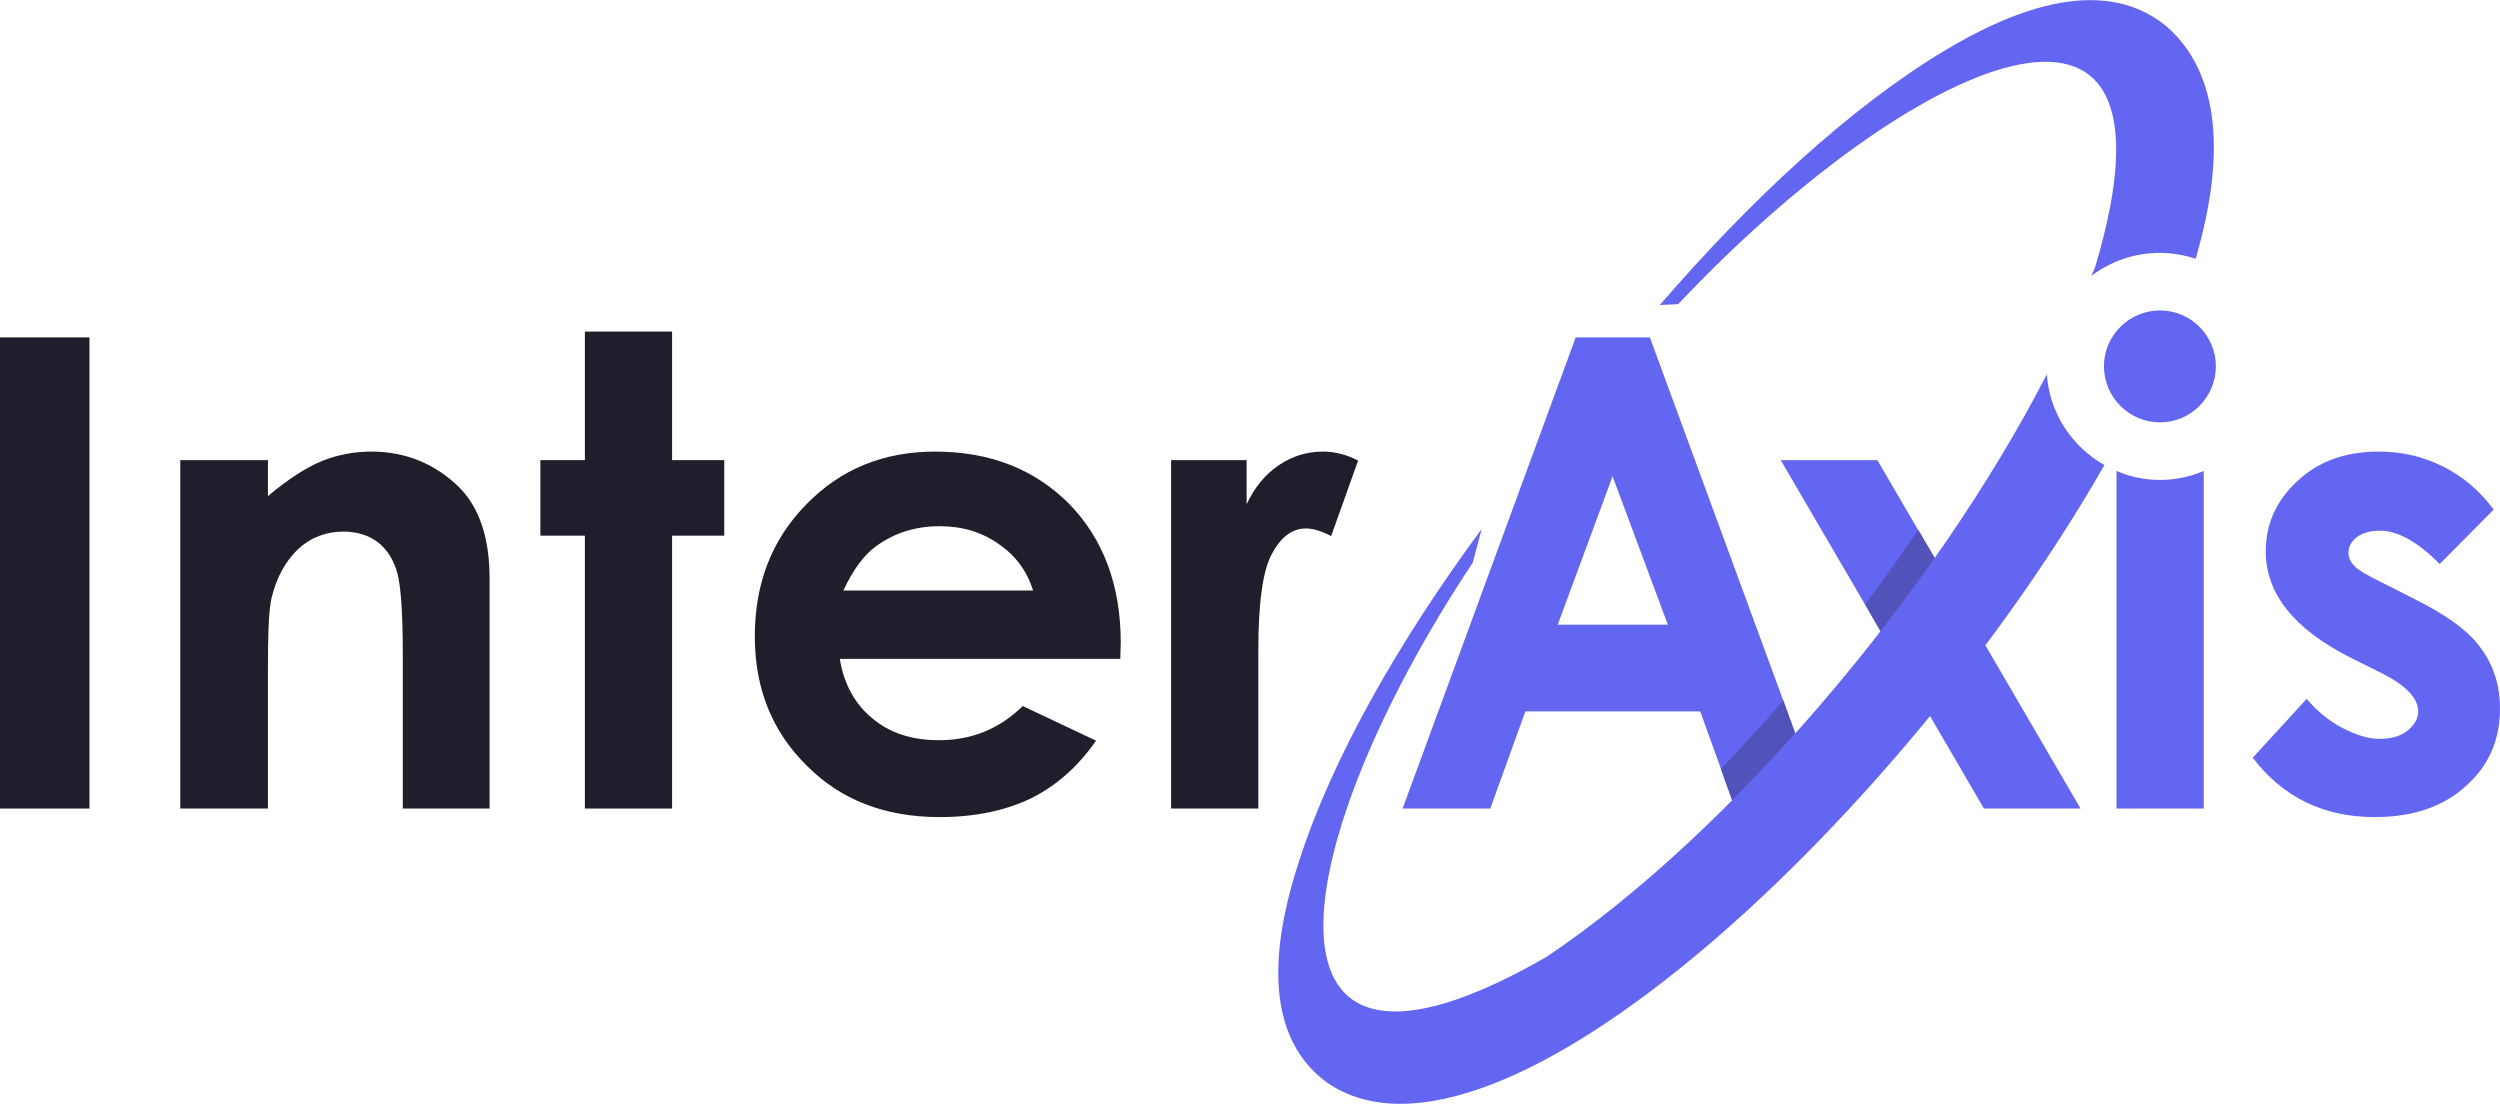 <?xml version="1.0" encoding="UTF-8"?>
<!DOCTYPE svg PUBLIC "-//W3C//DTD SVG 1.0//EN" "http://www.w3.org/TR/2001/REC-SVG-20010904/DTD/svg10.dtd">
<!-- Creator: CorelDRAW X7 -->
<svg xmlns="http://www.w3.org/2000/svg" xml:space="preserve" width="299px" height="132px" version="1.0" style="shape-rendering:geometricPrecision; text-rendering:geometricPrecision; image-rendering:optimizeQuality; fill-rule:evenodd; clip-rule:evenodd"
viewBox="0 0 5561 2454"
 xmlns:xlink="http://www.w3.org/1999/xlink">
 <defs>
  <style type="text/css">
   <![CDATA[
    .fil5 {fill:#6366F1}
    .fil0 {fill:#1F1F2B;fill-rule:nonzero}
    .fil4 {fill:#5253BA;fill-rule:nonzero}
    .fil2 {fill:#5253BA;fill-rule:nonzero}
    .fil1 {fill:#6366F1;fill-rule:nonzero}
    .fil3 {fill:#6366F1;fill-rule:nonzero}
   ]]>
  </style>
 </defs>
 <g id="Layer_x0020_1">
  <g id="_1972200084624">
   <polygon class="fil0" points="0,750 199,750 199,1798 0,1798 "/>
   <path class="fil0" d="M401 1023l195 0 0 80c44,-37 84,-63 120,-78 35,-14 72,-21 110,-21 76,0 142,27 196,80 45,46 67,113 67,202l0 512 -193 0 0 -339c0,-92 -4,-154 -12,-184 -8,-30 -23,-53 -43,-69 -21,-16 -47,-24 -77,-24 -39,0 -73,13 -101,39 -28,27 -48,63 -59,109 -6,25 -8,77 -8,158l0 310 -195 0 0 -775z"/>
   <polygon class="fil0" points="1301,737 1495,737 1495,1023 1611,1023 1611,1191 1495,1191 1495,1798 1301,1798 1301,1191 1202,1191 1202,1023 1301,1023 "/>
   <path class="fil0" d="M2492 1465l-624 0c9,55 33,100 72,132 39,33 88,49 149,49 72,0 134,-25 186,-76l163 77c-40,58 -89,101 -146,129 -57,27 -124,41 -202,41 -121,0 -220,-38 -296,-115 -77,-76 -115,-172 -115,-287 0,-118 38,-216 115,-294 76,-78 171,-117 286,-117 122,0 221,39 298,116 76,78 115,181 115,309l-1 36zm-194 -152c-13,-42 -38,-77 -76,-103 -38,-27 -81,-40 -132,-40 -54,0 -101,15 -142,45 -26,19 -50,51 -72,98l422 0z"/>
   <path class="fil0" d="M2605 1023l168 0 0 98c18,-38 42,-67 72,-87 30,-20 62,-30 98,-30 25,0 51,6 78,20l-60 168c-23,-12 -41,-17 -56,-17 -30,0 -55,18 -75,55 -21,37 -31,110 -31,218l0 37 0 313 -194 0 0 -775z"/>
   <path class="fil1" d="M3961 1023l215 0 452 775 -215 0c-150,-258 -301,-517 -452,-775z"/>
   <path class="fil2" d="M4267 1178l37 63c-39,55 -79,109 -121,163l-34 -60c41,-54 80,-110 118,-166z"/>
   <path class="fil1" d="M4902 1047l0 751 -194 0 0 -751c29,13 62,20 97,20 34,0 67,-7 97,-20z"/>
   <path class="fil3" d="M5547 1133l-120 121c-49,-49 -93,-74 -133,-74 -22,0 -39,5 -51,14 -13,10 -19,21 -19,35 0,10 4,20 12,28 7,9 27,21 58,36l71 36c75,37 127,74 154,113 28,38 42,83 42,134 0,69 -25,127 -76,172 -50,46 -118,69 -203,69 -113,0 -204,-44 -271,-132l120 -131c23,27 49,49 80,65 31,16 58,24 82,24 26,0 47,-6 62,-18 16,-13 24,-27 24,-43 0,-30 -28,-59 -85,-87l-66 -33c-125,-63 -188,-142 -188,-236 0,-62 24,-114 71,-157 47,-44 107,-65 181,-65 50,0 98,11 142,33 44,22 82,54 113,96z"/>
   <path class="fil1" d="M4016 1692l-156 106 -78 -216 -389 0 -78 216 -195 0 385 -1048 72 0 21 0 72 0 346 942zm-429 -633l-122 330 245 0 -123 -330z"/>
   <path class="fil4" d="M3853 1780l-25 -70c47,-49 93,-100 139,-152l26 73c-46,51 -93,101 -140,149z"/>
   <path class="fil3" d="M2951 2407c-156,-115 -110,-343 -62,-490 74,-231 223,-492 407,-741l-20 75c-416,627 -524,1273 164,877 407,-273 862,-808 1113,-1296 6,87 56,161 128,202 -440,771 -1353,1635 -1730,1373zm1701 -1794l8 -18c227,-756 -410,-467 -927,81l-41 2c202,-234 423,-439 632,-565 133,-80 346,-178 495,-55 121,105 131,292 65,517 -25,-8 -52,-13 -79,-13 -58,0 -110,19 -153,51z"/>
   <path class="fil5" d="M4805 690c68,0 124,56 124,124 0,69 -56,125 -124,125 -69,0 -125,-56 -125,-125 0,-68 56,-124 125,-124z"/>
  </g>
 </g>
</svg>
